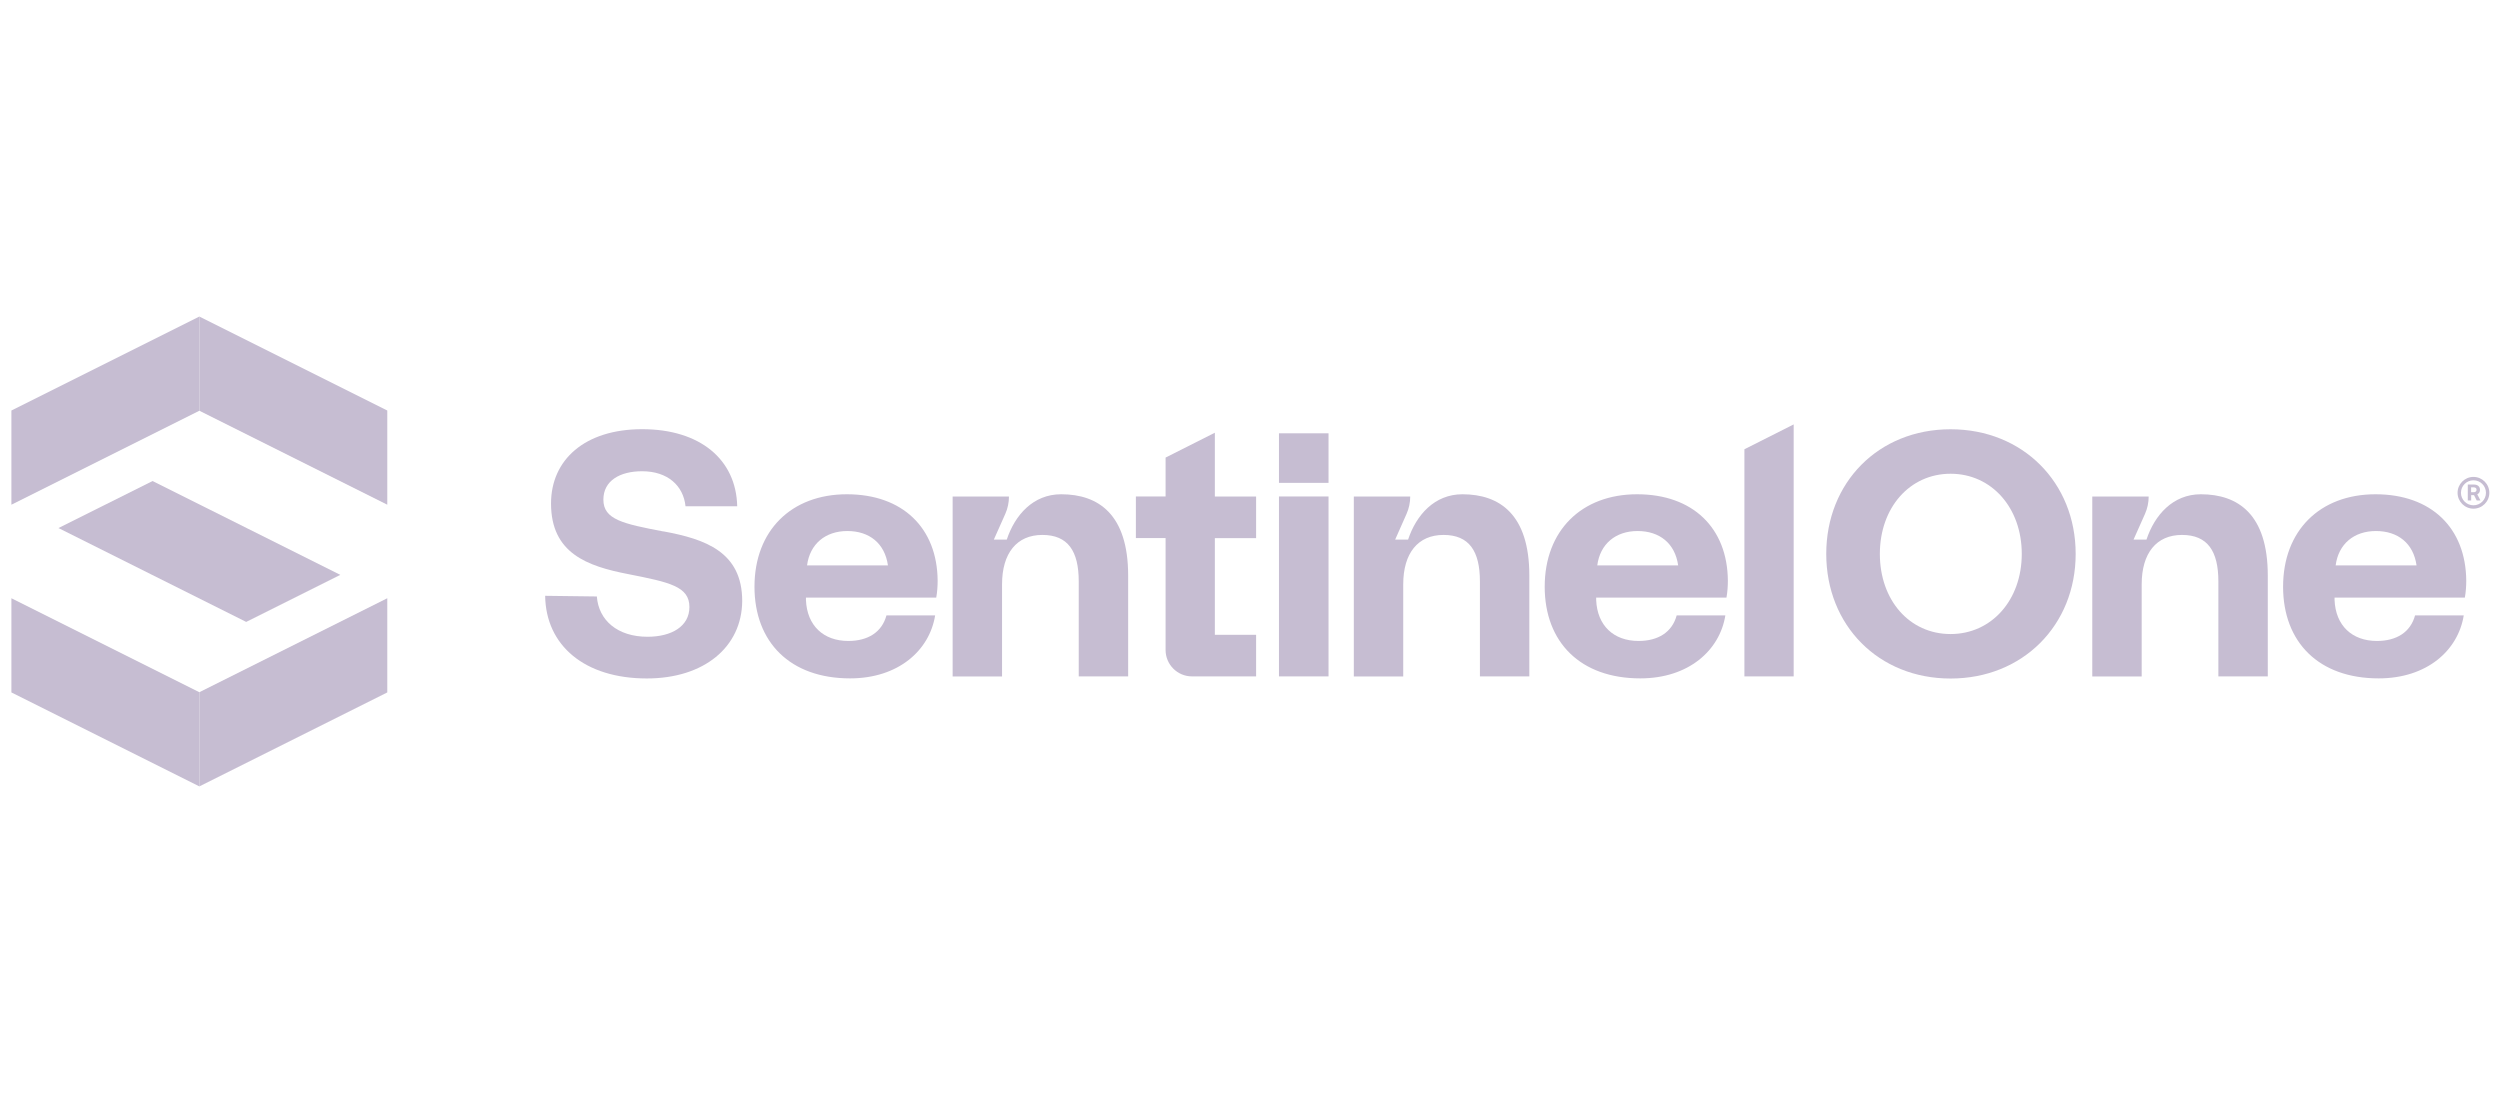 <?xml version="1.0" encoding="UTF-8"?>
<svg id="Layer_1" data-name="Layer 1" xmlns="http://www.w3.org/2000/svg" viewBox="0 0 340 150">
  <defs>
    <style>
      .cls-1 {
        fill: #c6bdd2;
        stroke-width: 0px;
      }
    </style>
  </defs>
  <path class="cls-1" d="M90.23,72.28c-5.51-1.05-8.17-1.62-8.17-4.33,0-2.57,2.24-3.86,5.27-3.86,3.47,0,5.61,1.96,5.9,4.76h7.03c-.14-6.38-5.08-10.48-12.92-10.48s-12.4,4.19-12.4,10.1c0,6.76,4.89,8.53,10.55,9.62,5.56,1.1,8.27,1.66,8.27,4.47,0,2.62-2.42,4.04-5.7,4.04-4.08,0-6.65-2.24-6.89-5.48l-7.03-.09c.09,6.76,5.37,11.24,13.83,11.24,7.79,0,12.92-4.28,12.97-10.52,0-6.71-5.04-8.43-10.69-9.48h-.02s0,0,0,0h0Z"/>
  <path class="cls-1" d="M144.31,67.22c-3.8,0-6.28,2.82-7.39,6.17h-1.76l1.56-3.5c.33-.74.5-1.55.5-2.36h-7.66v24.47h6.72v-12.53c0-4.24,2-6.72,5.48-6.72s4.95,2.19,4.95,6.33v12.91h6.72v-13.72c0-8.33-4.05-11.05-9.1-11.05h0Z"/>
  <path class="cls-1" d="M198.89,67.22c-3.8,0-6.28,2.82-7.39,6.17h-1.76l1.55-3.5c.33-.74.5-1.55.5-2.36h-7.67v24.47h6.72v-12.53c0-4.24,2-6.72,5.48-6.72s4.95,2.19,4.95,6.33v12.91h6.72v-13.72c0-8.33-4.05-11.05-9.1-11.05h0Z"/>
  <path class="cls-1" d="M180.68,67.52h-6.74v24.47h6.74v-24.47h0Z"/>
  <path class="cls-1" d="M243.94,57.72l-6.7,3.38v30.89h6.7v-34.27Z"/>
  <path class="cls-1" d="M180.68,58.93h-6.74v6.74h6.74v-6.74Z"/>
  <path class="cls-1" d="M165.22,67.52v-8.67l-6.7,3.38v5.29h-4.04v5.66h4.04v15.22c0,1.98,1.61,3.59,3.59,3.59h8.72v-5.66h-5.61v-13.14h5.61v-5.66h-5.61Z"/>
  <path class="cls-1" d="M210.08,79.79c0-7.62,5-12.57,12.57-12.57s12.29,4.57,12.34,11.76c0,.71-.05,1.52-.19,2.29h-17.72v.33c.14,3.48,2.38,5.57,5.76,5.57,2.67,0,4.57-1.19,5.19-3.48h6.62c-.76,4.76-5,8.57-11.57,8.57-8.14,0-13-4.91-13-12.48h0ZM228.23,76.89c-.43-3-2.53-4.67-5.52-4.67s-5.1,1.76-5.48,4.67h11,0Z"/>
  <path class="cls-1" d="M299.31,67.22c-3.8,0-6.28,2.82-7.39,6.17h-1.76l1.56-3.5c.33-.74.5-1.55.5-2.36h-7.67v24.47h6.72v-12.53c0-4.24,2-6.72,5.48-6.72s4.95,2.19,4.95,6.33v12.91h6.72v-13.72c0-8.33-4.05-11.05-9.1-11.05h0Z"/>
  <path class="cls-1" d="M310.5,79.79c0-7.62,5-12.57,12.57-12.57s12.29,4.57,12.34,11.76c0,.71-.05,1.52-.19,2.29h-17.72v.33c.14,3.48,2.38,5.57,5.76,5.57,2.67,0,4.57-1.19,5.19-3.48h6.62c-.76,4.76-5,8.57-11.57,8.57-8.14,0-13-4.91-13-12.48h0ZM328.65,76.89c-.43-3-2.53-4.67-5.52-4.67s-5.1,1.76-5.48,4.67h11,0Z"/>
  <path class="cls-1" d="M102.61,79.79c0-7.62,5-12.57,12.57-12.57s12.29,4.57,12.34,11.76c0,.71-.05,1.52-.19,2.29h-17.72v.33c.14,3.48,2.38,5.57,5.76,5.57,2.67,0,4.57-1.19,5.19-3.48h6.62c-.76,4.76-5,8.57-11.57,8.57-8.14,0-13-4.91-13-12.48h0ZM120.76,76.89c-.43-3-2.53-4.67-5.52-4.67s-5.1,1.76-5.48,4.67h11,0Z"/>
  <path class="cls-1" d="M265.28,92.28c-9.81,0-16.91-7.24-16.91-16.95s7.1-16.95,16.91-16.95,17.01,7.24,17.01,16.95-7.21,16.95-17.01,16.95ZM265.28,86.23c5.57,0,9.68-4.62,9.68-10.9s-4.11-10.9-9.68-10.9-9.62,4.62-9.62,10.9,4.01,10.9,9.62,10.9Z"/>
  <path class="cls-1" d="M335.61,65.9h.88c.47,0,.79.28.79.72,0,.28-.14.5-.37.61l.43.83h-.51l-.36-.72h-.39v.72h-.46v-2.16h0ZM336.07,66.28v.66h.38c.22,0,.36-.13.36-.33s-.14-.33-.36-.33h-.38Z"/>
  <path class="cls-1" d="M336.39,69.18c-1.19,0-2.16-.97-2.16-2.16s.97-2.16,2.16-2.16,2.16.97,2.16,2.16-.97,2.16-2.16,2.16ZM336.39,65.32c-.94,0-1.7.76-1.7,1.7s.76,1.7,1.7,1.7,1.7-.76,1.7-1.7-.76-1.7-1.7-1.7Z"/>
  <path class="cls-1" d="M27.11,55.86l25.56,12.78v-12.81l-25.56-12.78v12.81Z"/>
  <path class="cls-1" d="M27.11,94.14l25.56-12.78v12.81l-25.56,12.78v-12.81Z"/>
  <path class="cls-1" d="M27.11,55.86L1.55,68.64v-12.81l25.56-12.78v12.81Z"/>
  <path class="cls-1" d="M27.11,94.14L1.55,81.36v12.81l25.56,12.78v-12.81Z"/>
  <path class="cls-1" d="M7.94,71.81l25.54,12.77,12.8-6.4-25.53-12.76-12.81,6.4Z"/>
</svg>